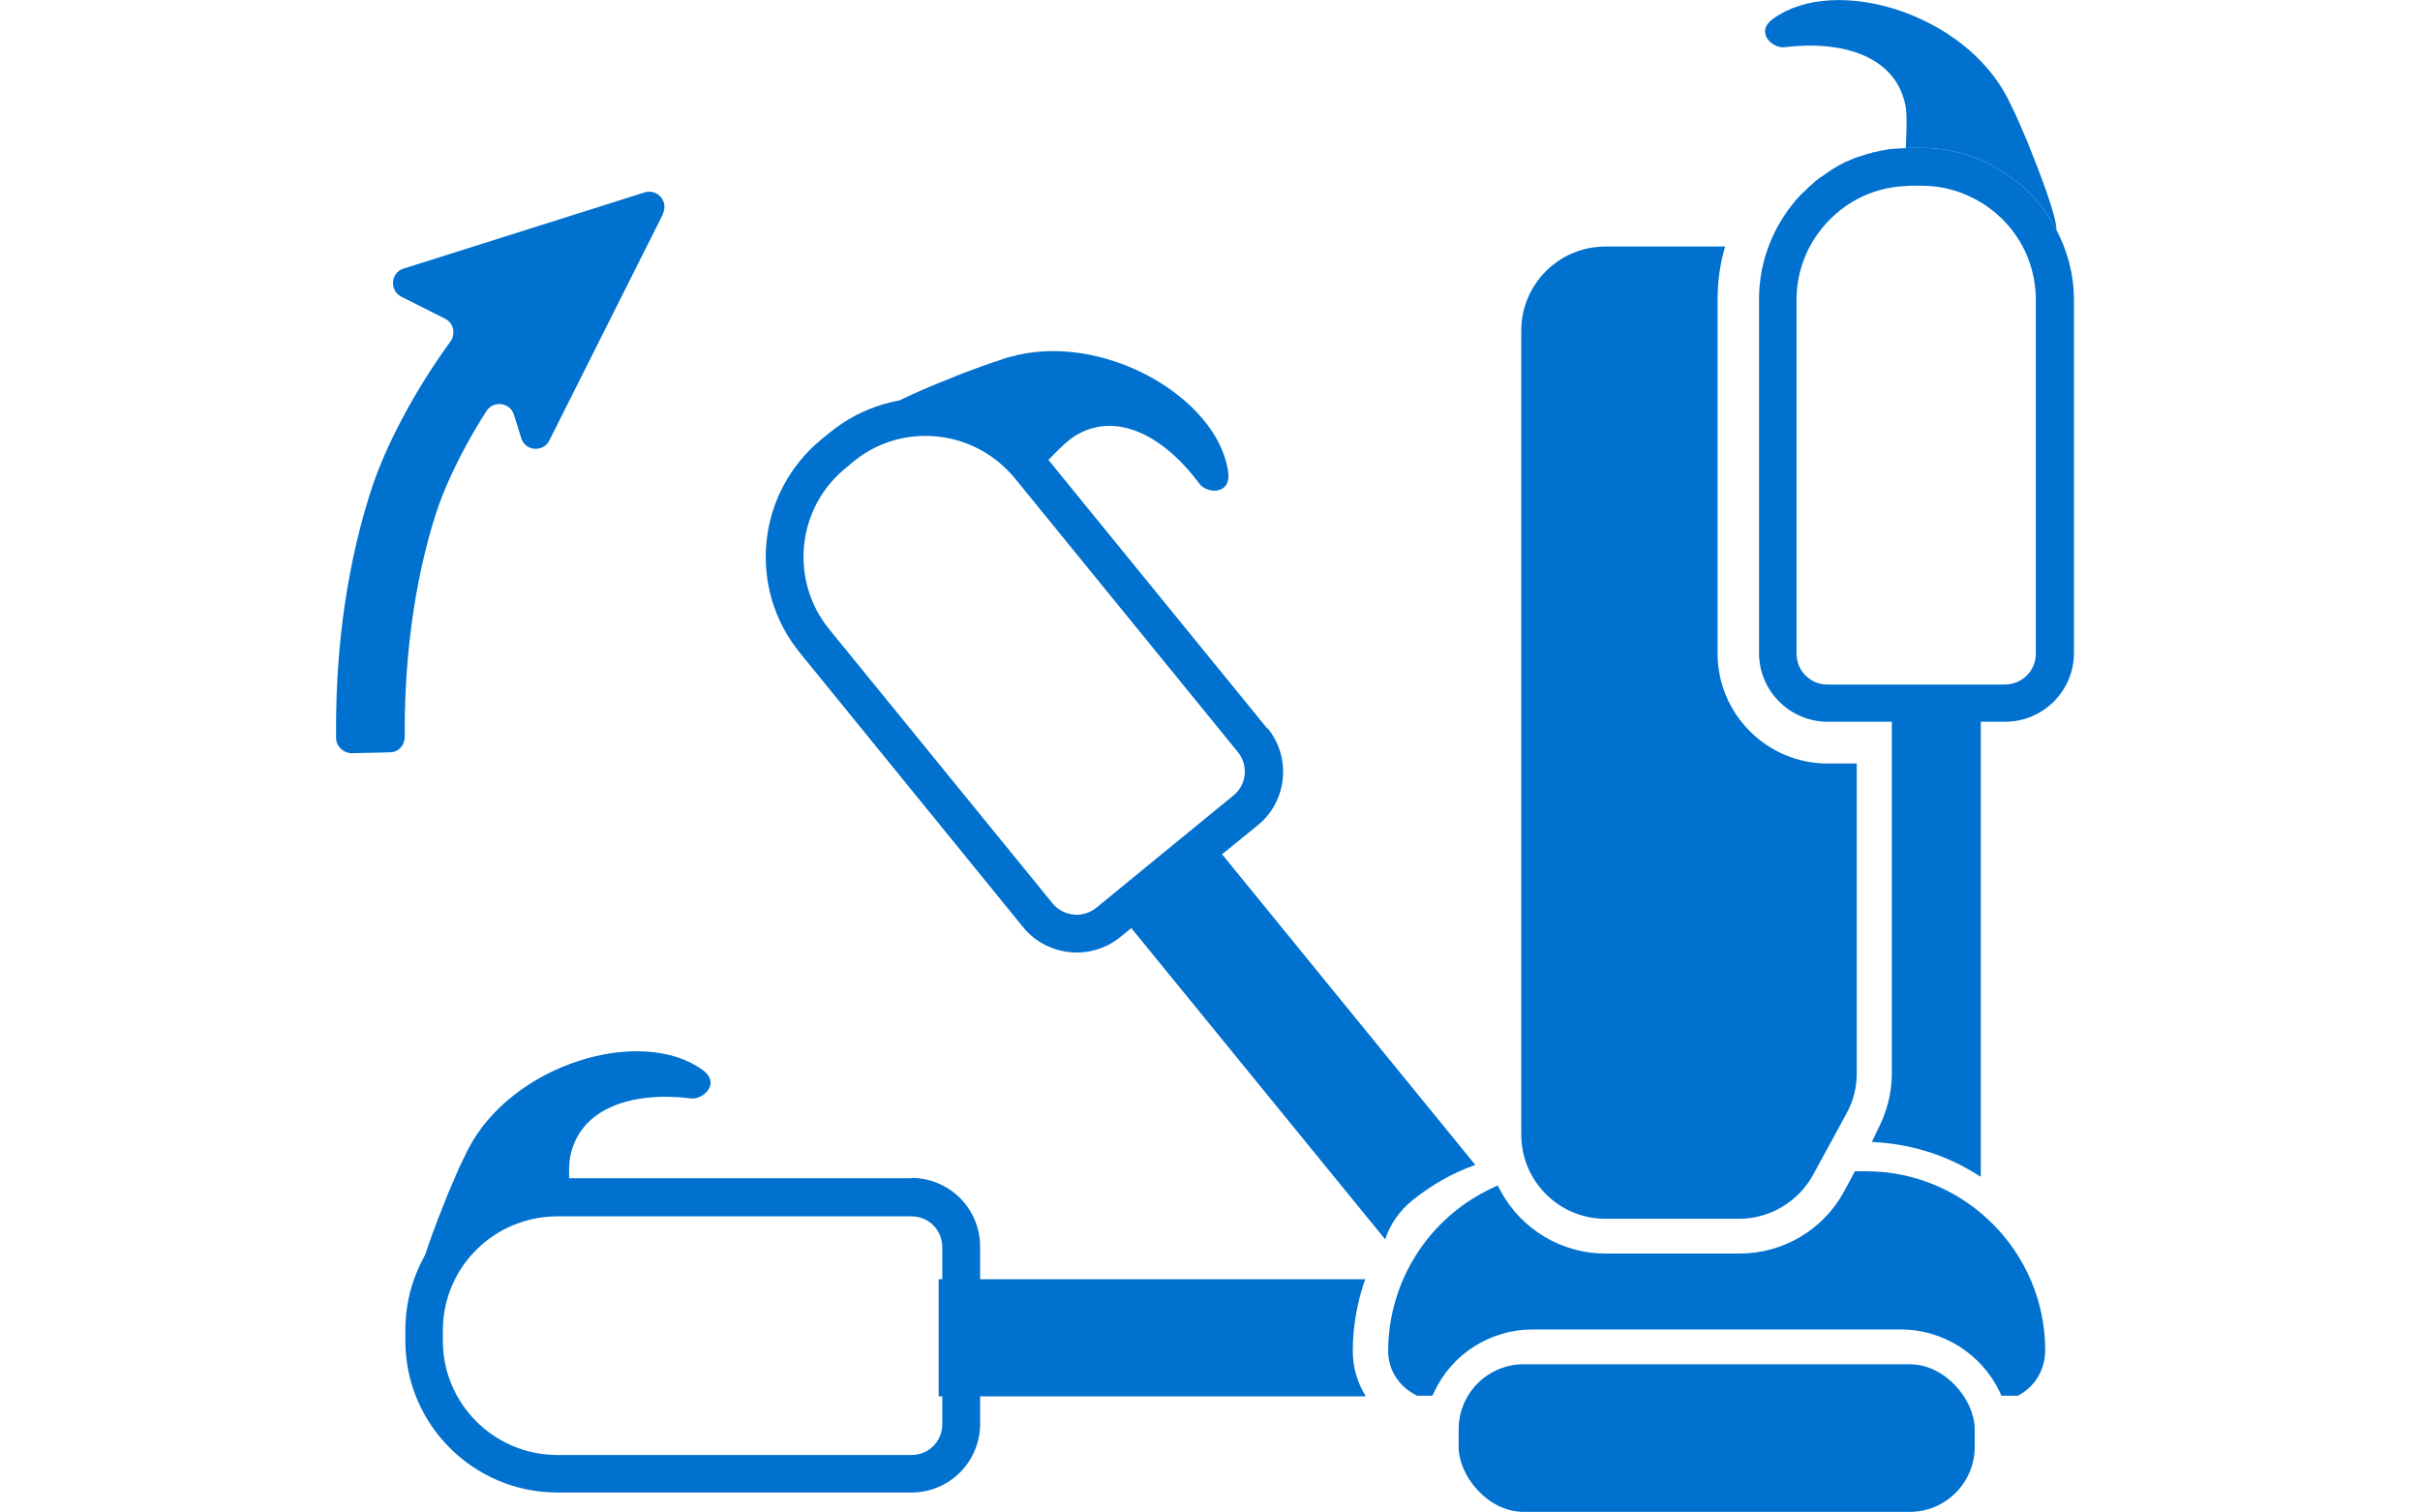 <svg viewBox="0 0 80 50" xmlns="http://www.w3.org/2000/svg" id="Layer_1"><defs><style>.cls-1{fill:#0071ce;}.cls-2{fill:none;stroke:#f15a24;stroke-miterlimit:10;stroke-width:2px;}</style></defs><rect height="1519.88" width="4877.08" y="-465.34" x="-1635.82" class="cls-2"></rect><g><rect ry="2.15" rx="2.15" height="4.88" width="17.06" y="45.1" x="48.22" class="cls-1"></rect><path d="M67.61,44.64c0,.62-.32,1.17-.85,1.47l-.04,.03h-.56l-.05-.12c-.6-1.26-1.88-2.07-3.27-2.07h-12.18c-1.39,0-2.67,.81-3.25,2.07l-.06,.12h-.5c-.62-.3-.96-.87-.96-1.47,0-2.32,1.35-4.43,3.45-5.4l.17-.08,.09,.17c.69,1.28,2.02,2.08,3.47,2.08h4.44c1.43,0,2.76-.78,3.45-2.05l.36-.67h.37c3.26,0,5.92,2.66,5.92,5.92Z" class="cls-1"></path><path d="M61.38,25.24v10.25c0,.48-.12,.93-.35,1.34l-1.1,2.02c-.49,.88-1.42,1.44-2.44,1.44h-4.42c-1.54,0-2.78-1.25-2.78-2.78V10.93c0-1.53,1.24-2.78,2.78-2.78h3.96c-.17,.56-.25,1.14-.25,1.76v11.7c0,1.99,1.63,3.63,3.63,3.63h.97Z" class="cls-1"></path><path d="M30.13,38.95h-11.7c-2.78,0-5.03,2.24-5.03,5.02v.35c0,2.78,2.26,5.02,5.03,5.02h11.7c1.25,0,2.27-1.01,2.27-2.27v-5.86c0-1.26-1.02-2.27-2.27-2.27Zm1.02,8.13c0,.57-.45,1.02-1.02,1.02h-11.7c-2.09,0-3.79-1.69-3.79-3.77v-.35c0-2.09,1.7-3.77,3.79-3.77h11.7c.57,0,1.02,.45,1.02,1.02v5.86Z" class="cls-1"></path><path d="M45.16,46.16h-14.13v-3.87h14.1c-.26,.74-.41,1.54-.41,2.37,0,.54,.15,1.05,.43,1.5Z" class="cls-1"></path><path d="M65.48,23.3v15.6l-.3-.18c-.9-.54-1.94-.86-3.01-.95l-.29-.02,.17-.36c.32-.6,.49-1.25,.49-1.9v-12.19h2.94Z" class="cls-1"></path><path d="M67.98,7.59s-.01-.01-.02-.01c-.24-.48-.56-.9-.93-1.26-.27-.27-.58-.5-.91-.69-.76-.48-1.64-.74-2.61-.74h-.34c-.06,0-.11,0-.17,.01,0,0,.06-1.03,0-1.36-.29-1.65-2.03-2.22-4-1.98-.39,.06-1.02-.5-.37-.95,2.02-1.45,6.28-.2,7.74,2.64,.03,.06,.08,.16,.14,.29,.14,.27,.32,.7,.52,1.17,.44,1.09,.95,2.43,.95,2.88Z" class="cls-1"></path><path d="M41.89,24.08l-7.39-9.07c-1.76-2.15-4.92-2.47-7.07-.71l-.27,.22c-2.15,1.76-2.47,4.92-.71,7.07l7.38,9.07c.79,.96,2.23,1.11,3.2,.32l4.55-3.7c.97-.79,1.12-2.22,.33-3.2Zm-1.12,2.22l-4.53,3.71c-.24,.19-.48,.23-.65,.23-.31,0-.6-.14-.79-.37l-7.39-9.07c-1.31-1.61-1.08-4,.54-5.32l.26-.22c.69-.56,1.51-.85,2.39-.85,1.14,0,2.21,.51,2.94,1.39l7.38,9.06c.36,.44,.29,1.09-.15,1.44Z" class="cls-1"></path><path d="M45.79,40.97l-8.93-10.95,3-2.44,8.91,10.93c-.74,.26-1.45,.66-2.09,1.18-.42,.34-.72,.78-.89,1.28Z" class="cls-1"></path><path d="M21.91,7.09l-3.75,7.47c-.2,.4-.8,.36-.93-.08l-.24-.77c-.13-.41-.68-.48-.91-.12-1.03,1.61-1.49,2.86-1.6,3.18-.43,1.27-1.13,3.9-1.1,7.59,0,.28-.21,.51-.49,.51l-1.26,.03c-.28,0-.52-.23-.52-.51-.04-3.83,.64-6.64,1.22-8.37,.41-1.2,1.26-2.94,2.56-4.73,.18-.25,.11-.61-.17-.75l-1.45-.73c-.4-.2-.36-.8,.07-.93l7.97-2.52c.43-.13,.8,.31,.6,.71Z" class="cls-1"></path><path d="M67.96,7.58c-.24-.48-.56-.9-.93-1.26-.27-.27-.58-.5-.91-.69-.76-.48-1.64-.74-2.61-.74h-.34c-.06,0-.11,0-.17,.01-.14,0-.26,.01-.39,.02-.09,0-.17,.01-.25,.03-.14,.02-.27,.05-.4,.08-.03,0-.07,.01-.1,.03-.11,.02-.23,.06-.34,.1-.1,.02-.19,.06-.29,.1-.31,.12-.61,.29-.88,.49-.1,.07-.22,.14-.31,.22-.03,.02-.07,.06-.09,.08-.1,.08-.2,.17-.29,.27-.1,.08-.19,.18-.29,.29-.11,.15-.24,.29-.34,.45-.56,.82-.88,1.79-.88,2.83v11.7c0,1.25,1.02,2.27,2.27,2.27h5.86c1.26,0,2.28-1.02,2.28-2.27V9.91c0-.84-.22-1.64-.59-2.33Zm-.66,14.03c0,.57-.46,1.02-1.03,1.02h-5.86c-.56,0-1.02-.45-1.02-1.02V9.91c0-.83,.27-1.6,.73-2.22,.66-.9,1.7-1.5,2.89-1.54,.06-.01,.11-.01,.17-.01h.34c.54,0,1.07,.11,1.54,.33,1.33,.59,2.24,1.9,2.24,3.45v11.7Z" class="cls-1"></path><path d="M13.86,42.34s.01-.01,.02-.01c.24-.48,.56-.9,.93-1.26,.27-.27,.58-.5,.91-.69,.76-.48,1.64-.74,2.61-.74h.34c.06,0,.11,0,.17,.01,0,0-.06-1.03,0-1.36,.29-1.65,2.03-2.22,4-1.98,.39,.06,1.02-.5,.37-.95-2.02-1.45-6.28-.2-7.74,2.64-.03,.06-.08,.16-.14,.29-.14,.27-.32,.7-.52,1.17-.44,1.09-.95,2.43-.95,2.88Z" class="cls-1"></path><path d="M29.1,13.65s.02,0,.02,0c.51-.16,1.03-.21,1.55-.19,.38,0,.76,.08,1.13,.18,.87,.22,1.67,.68,2.33,1.38l.23,.25s.08,.08,.11,.13c0,0,.7-.75,.99-.94,1.39-.93,3.01-.06,4.19,1.53,.22,.32,1.06,.4,.95-.39-.34-2.46-4.18-4.69-7.25-3.79-.06,.01-.17,.05-.31,.1-.29,.09-.73,.25-1.21,.43-1.09,.43-2.41,.98-2.74,1.29Z" class="cls-1"></path></g></svg>